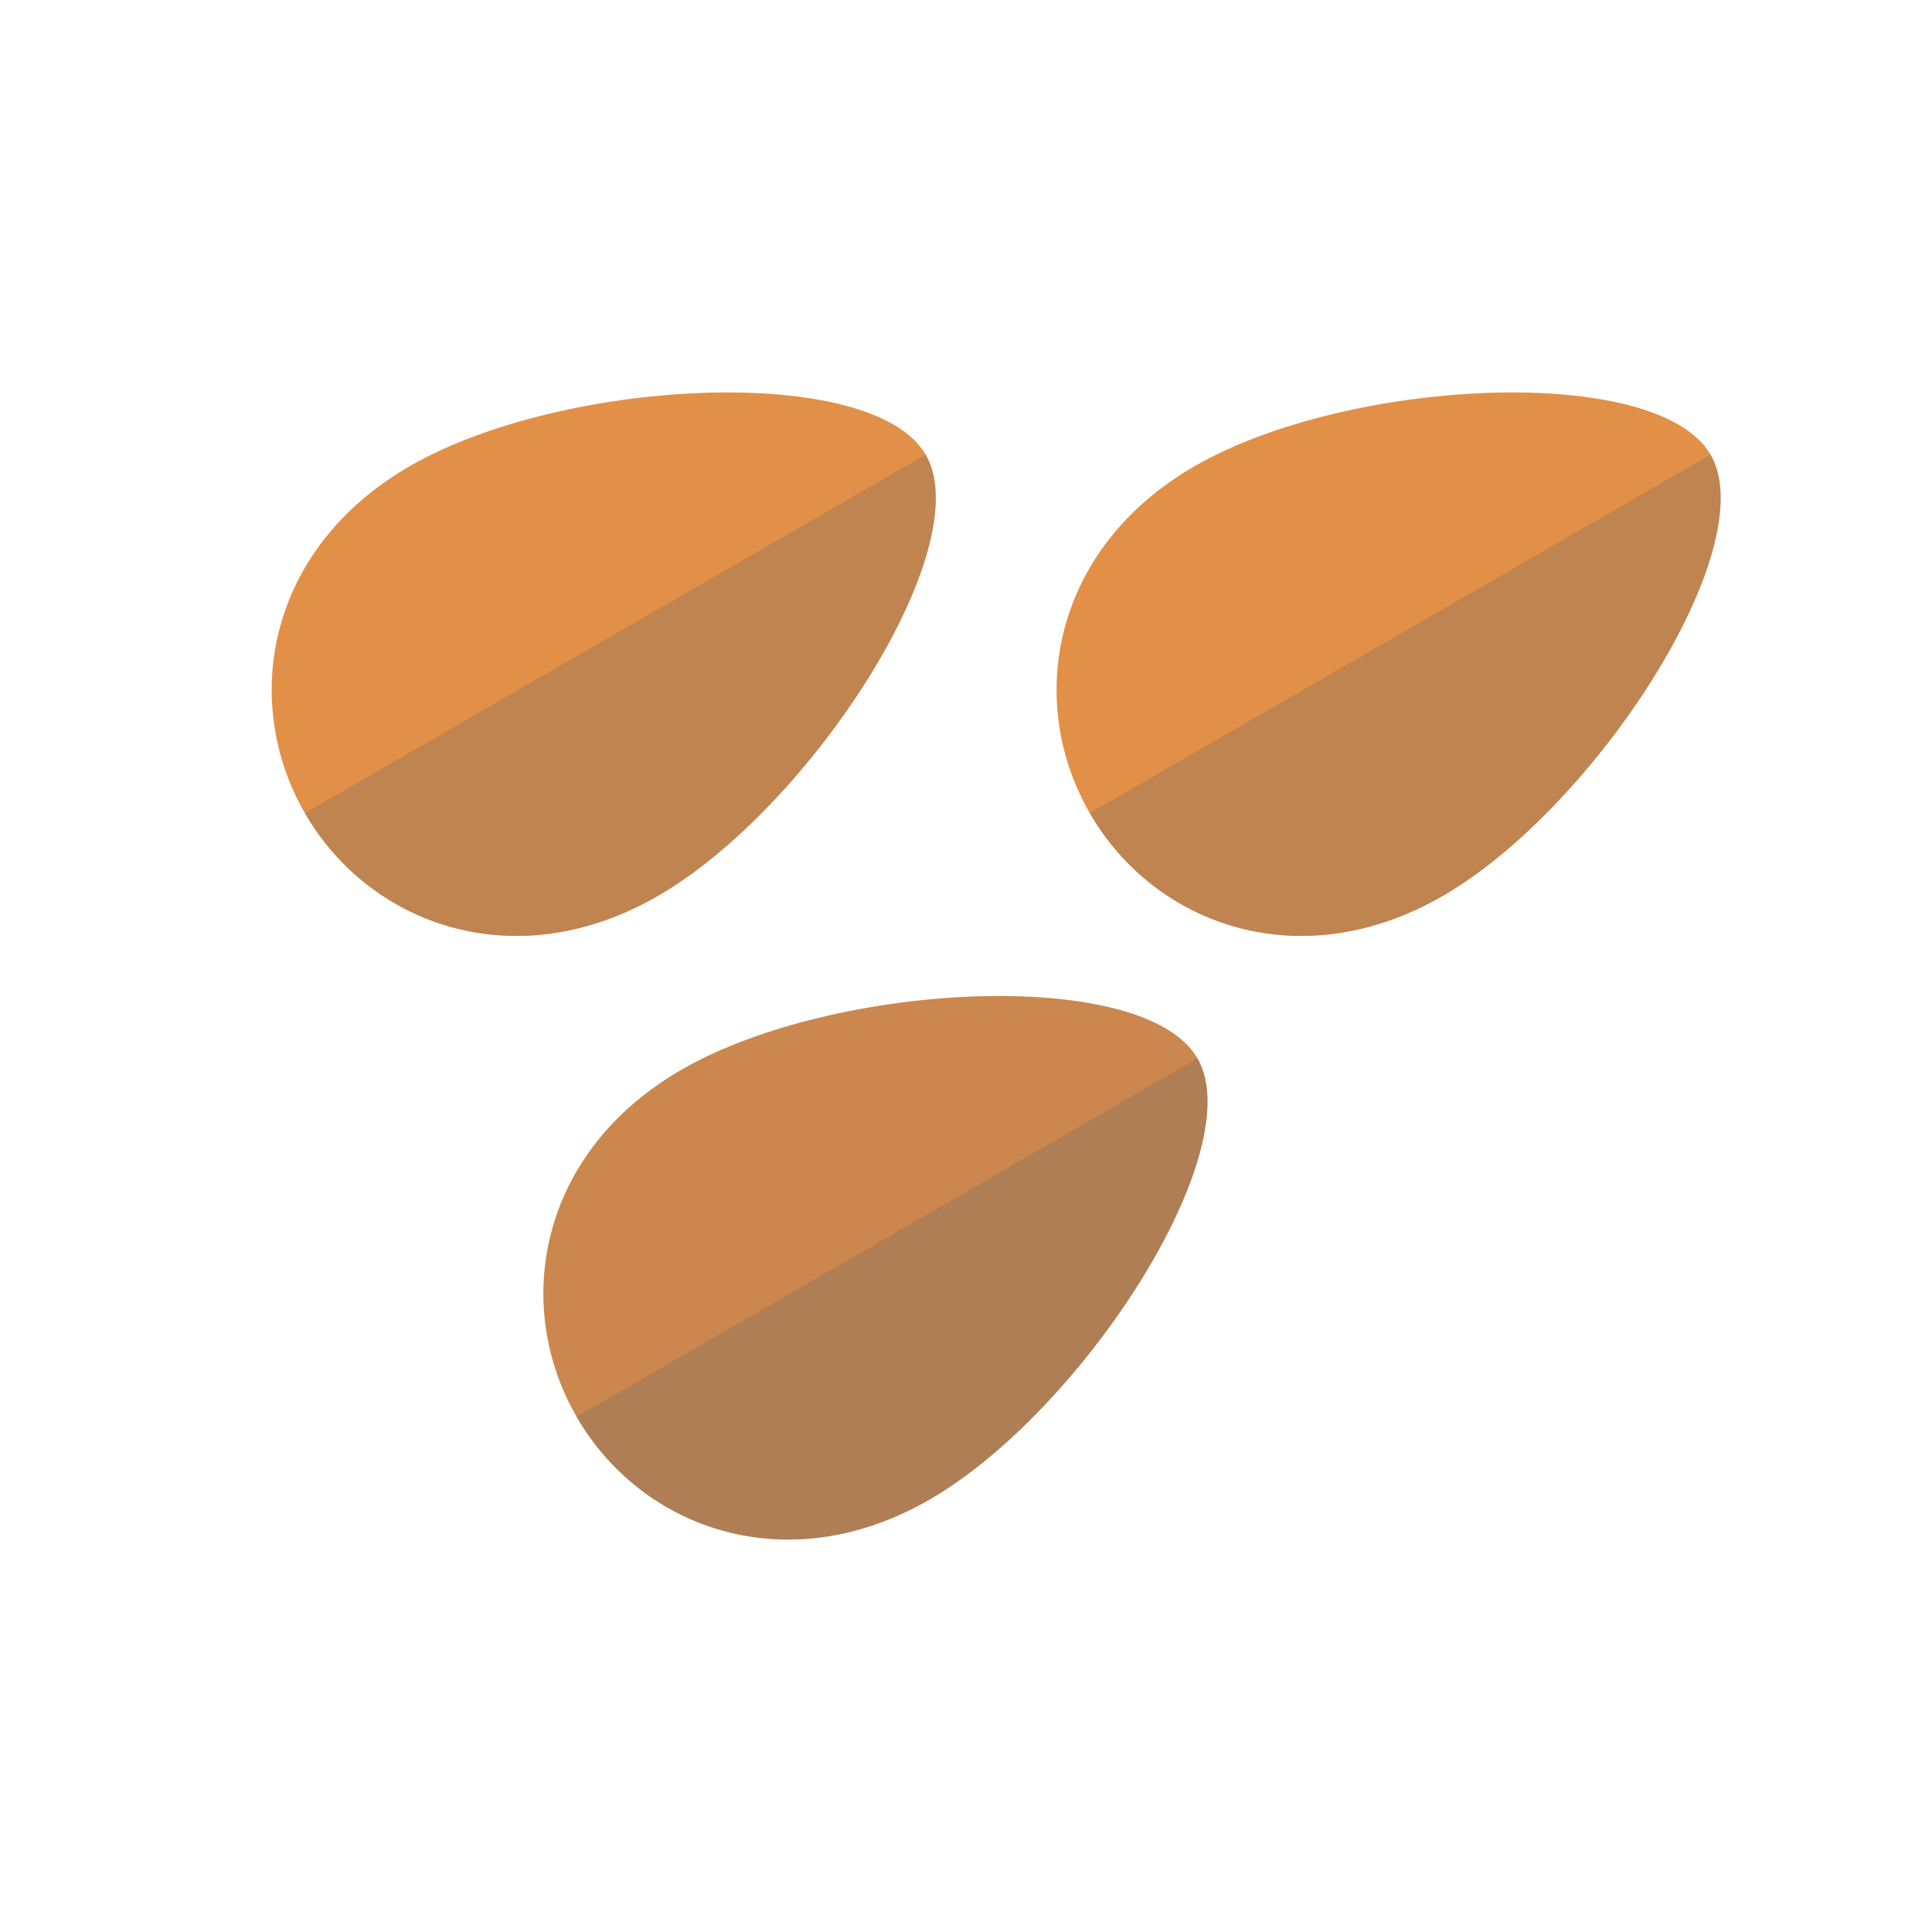 <?xml version="1.0" encoding="UTF-8"?>
<!-- Generator: Adobe Illustrator 15.0.0, SVG Export Plug-In . SVG Version: 6.00 Build 0)  -->
<svg xmlns="http://www.w3.org/2000/svg" xmlns:xlink="http://www.w3.org/1999/xlink" version="1.1" id="Layer_1" x="0px" y="0px" width="64px" height="64px" viewBox="0 0 64 64" style="enable-background:new 0 0 64 64;" xml:space="preserve">

<g>
	<defs>
		<path id="574940082_SVGID_1__grid" d="M30.667,15.065c1.762,3.051-3.8,11.685-8.873,14.614c-4.739,2.736-9.561,0.951-11.693-2.74    c-2.133-3.693-1.267-8.761,3.472-11.497C18.647,12.514,28.906,12.016,30.667,15.065z M56.667,15.065    c1.763,3.051-3.8,11.685-8.873,14.614c-4.739,2.736-9.562,0.951-11.692-2.74c-2.133-3.693-1.268-8.761,3.472-11.497    C44.646,12.514,54.906,12.016,56.667,15.065z M39.667,35.06c1.763,3.052-3.8,11.685-8.873,14.614    c-4.739,2.736-9.562,0.951-11.692-2.74c-2.133-3.693-1.268-8.761,3.472-11.497C27.646,32.508,37.906,32.01,39.667,35.06z"></path>
	</defs>
	<use xlink:href="#574940082_SVGID_1__grid" class="stshockcolor" style="fill:#E29047;;overflow:visible;fill-rule:evenodd;clip-rule:evenodd;"></use>
	<clipPath id="574940082_SVGID_2__grid">
		<use xlink:href="#574940082_SVGID_1__grid" style="overflow:visible;"></use>
	</clipPath>
	<g class="st2" style="clip-path:url(#574940082_SVGID_2__grid);;">
		<rect x="18" y="32.934" class="st0" width="22" height="18.066" style="opacity:0.2;fill-rule:evenodd;clip-rule:evenodd;fill:#6E6768;;"></rect>
		<path class="st1" d="M40,51V34.866L18,47.569V51H40z M31,31V14.866L9,27.569V31H31z M57,31V14.866L35,27.569V31H57z" style="opacity:0.3;fill-rule:evenodd;clip-rule:evenodd;fill:#6E6768;;"></path>
	</g>
</g>
</svg>
